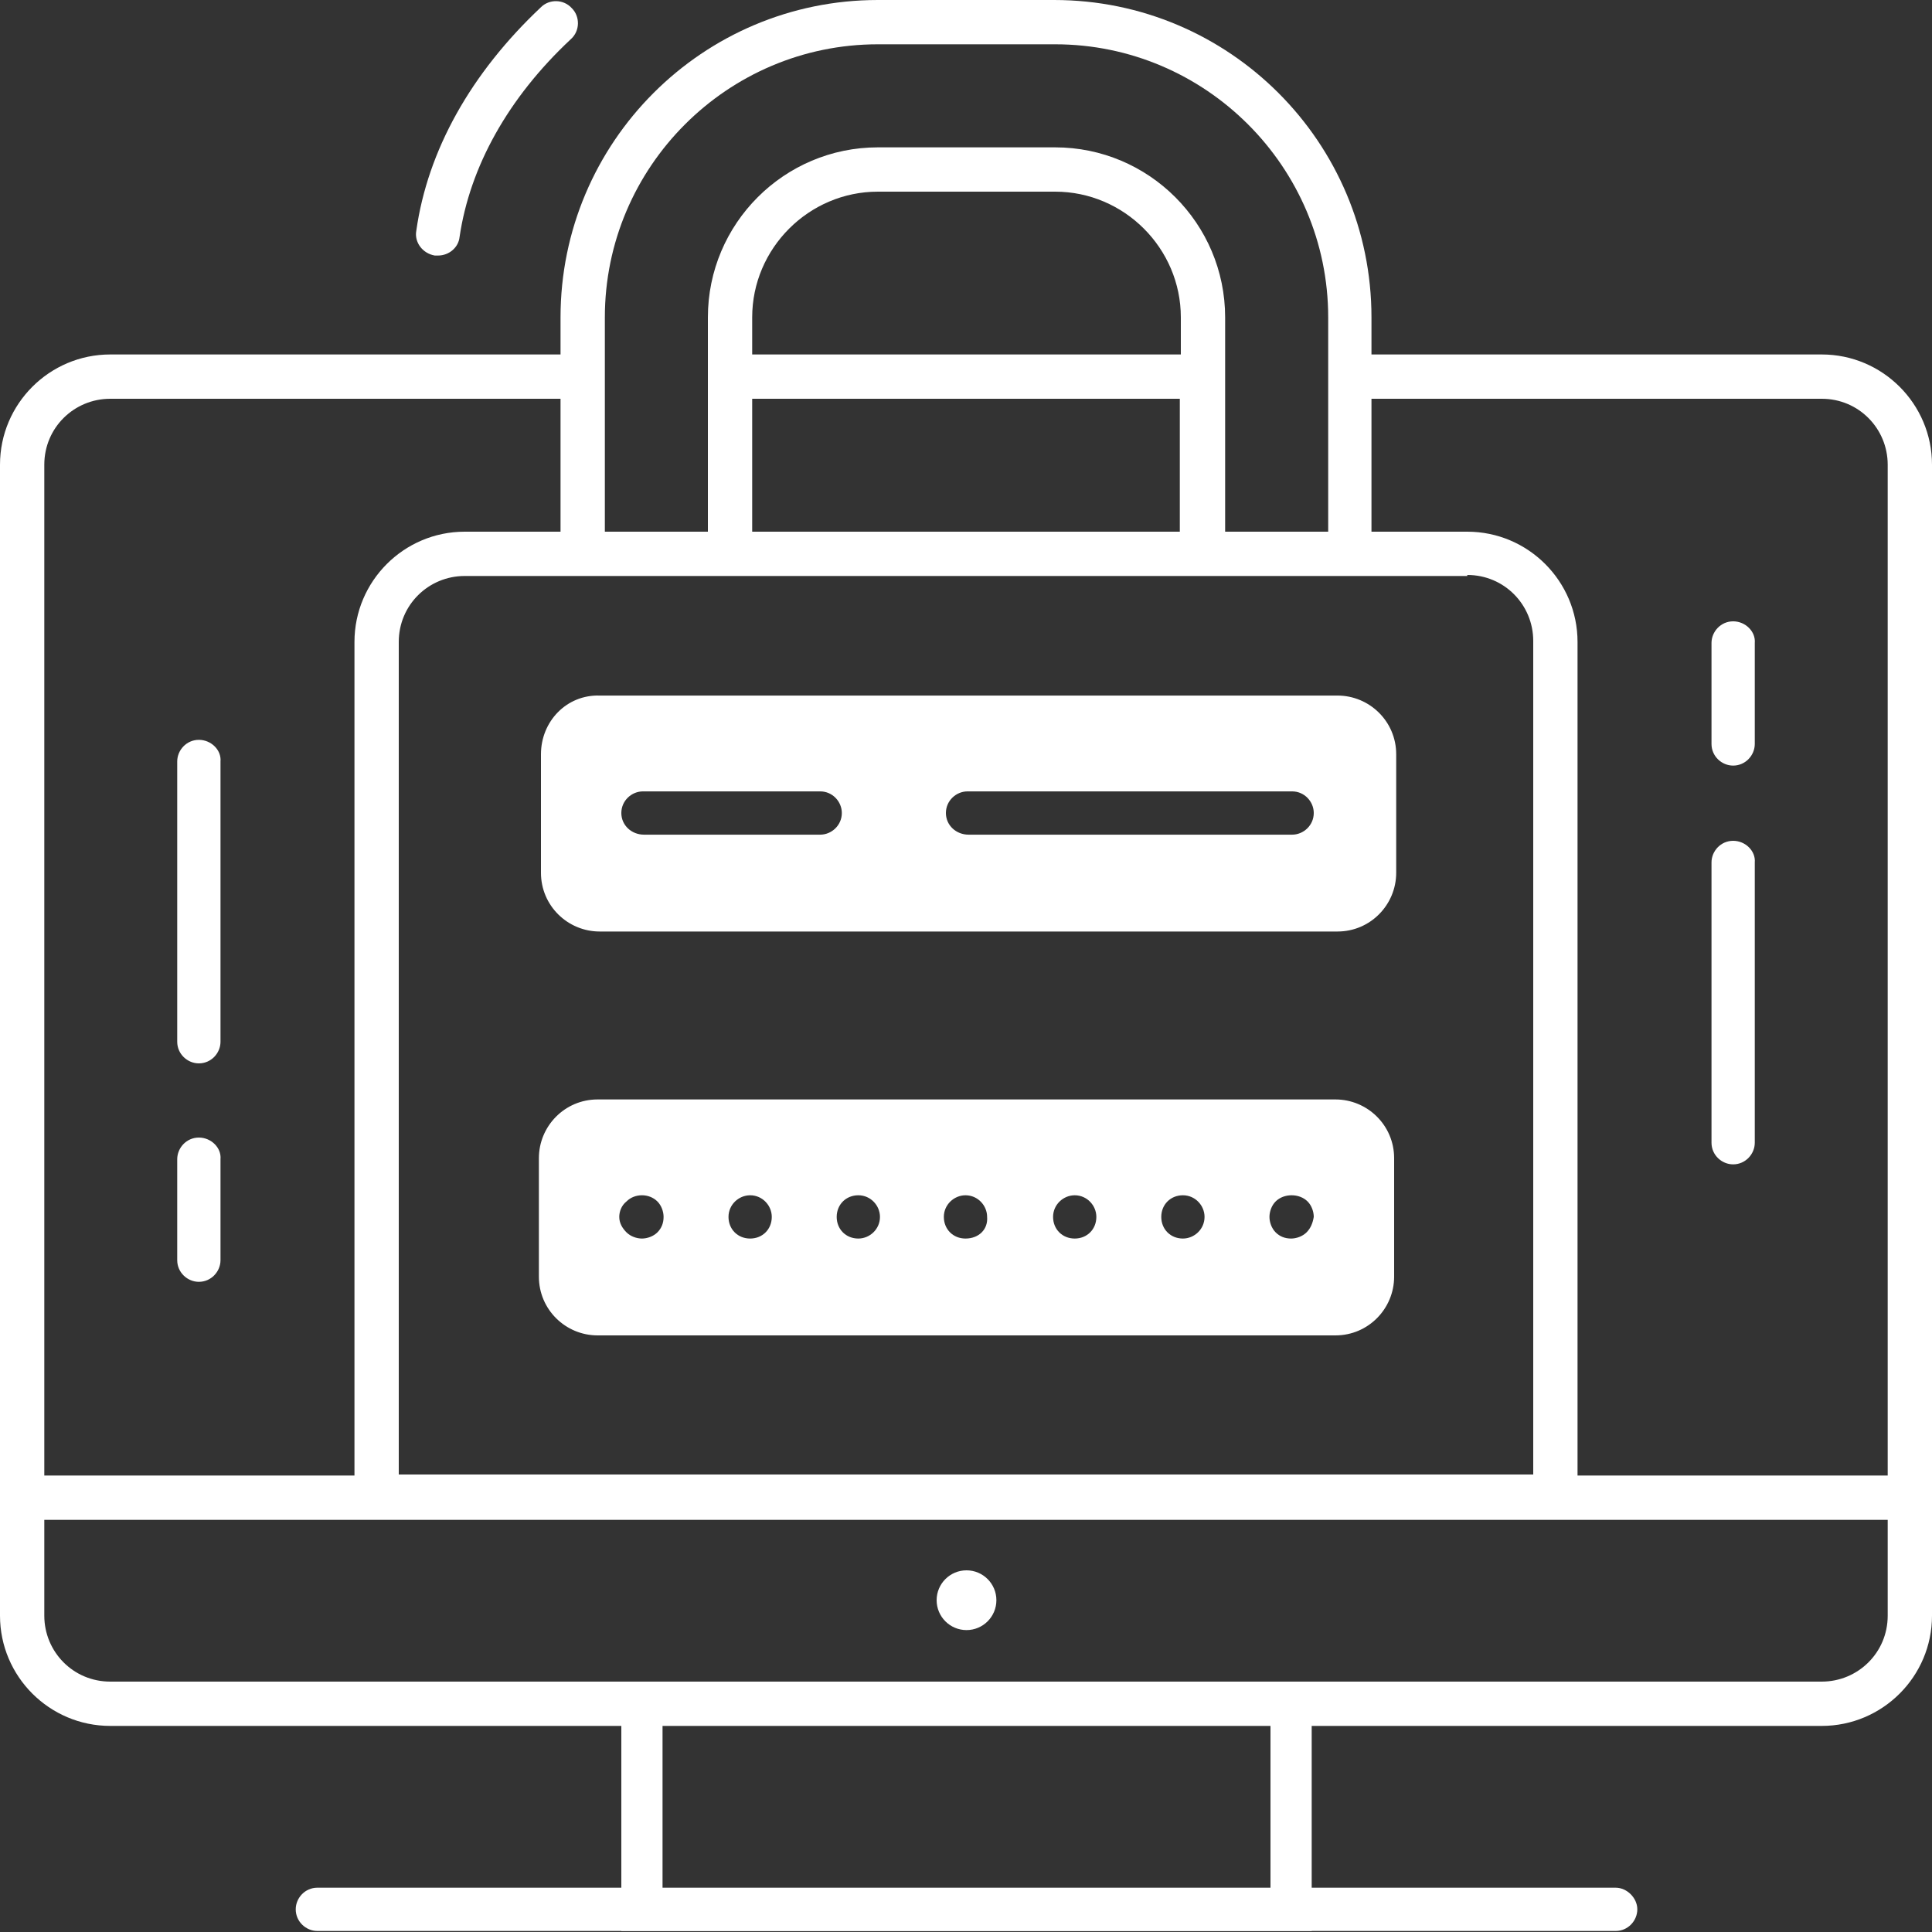 <?xml version="1.0" encoding="UTF-8"?>
<svg xmlns="http://www.w3.org/2000/svg" width="100" height="100" viewBox="0 0 100 100" fill="none">
  <rect x="0" y="0" width="100" height="100" fill="#333333" stroke="none"/>
  <path d="M67.893 99.947H32.16V88.16H34.293V97.814H65.76V88.16H67.893V99.947Z" fill="white"></path>
  <path d="M94.293 18.347H70.987V16.427C70.987 7.36 63.627 0 54.56 0H45.44C36.373 0 29.013 7.36 29.013 16.427V18.347H5.707C2.56 18.347 0 20.907 0 24.053V83.627C0 86.773 2.56 89.333 5.707 89.333H94.293C97.44 89.333 100 86.773 100 83.627V24.053C100 20.907 97.44 18.347 94.293 18.347ZM75.947 29.76C77.867 29.76 79.36 31.307 79.36 33.173V76.32H20.64V33.227C20.64 31.307 22.187 29.813 24.053 29.813H75.947V29.76ZM61.067 18.347H38.933V16.427C38.933 12.853 41.867 9.92 45.44 9.92H54.613C58.187 9.92 61.12 12.853 61.12 16.427V18.347H61.067ZM38.933 20.64H61.067V27.52H38.933V20.64ZM31.307 16.427C31.307 8.64 37.653 2.293 45.44 2.293H54.613C62.4 2.293 68.747 8.64 68.747 16.427V27.52H63.413V16.427C63.413 11.573 59.467 7.627 54.613 7.627H45.44C40.587 7.627 36.64 11.573 36.64 16.427V27.52H31.307V16.427ZM2.293 24.053C2.293 22.133 3.84 20.64 5.707 20.64H29.013V27.52H24.053C20.907 27.52 18.347 30.08 18.347 33.227V76.373H2.293V24.053ZM97.707 83.627C97.707 85.547 96.16 87.04 94.293 87.04H5.707C3.787 87.04 2.293 85.493 2.293 83.627V78.667H97.707V83.627ZM97.707 76.373H81.653V33.227C81.653 30.08 79.093 27.52 75.947 27.52H70.987V20.64H94.293C96.213 20.64 97.707 22.187 97.707 24.053V76.373Z" fill="white"></path>
  <path d="M22.507 13.227C22.56 13.227 22.613 13.227 22.667 13.227C23.253 13.227 23.733 12.8 23.787 12.267C24.32 8.64 26.293 5.067 29.547 2.027C30.027 1.6 30.027 0.853 29.6 0.427C29.173 -0.053 28.427 -0.053 28 0.373C24.373 3.787 22.133 7.787 21.547 11.947C21.44 12.533 21.867 13.12 22.507 13.227Z" fill="white"></path>
  <path d="M83.627 97.707H16.427C15.787 97.707 15.307 98.24 15.307 98.826C15.307 99.466 15.84 99.947 16.427 99.947H83.627C84.267 99.947 84.747 99.413 84.747 98.826C84.747 98.24 84.213 97.707 83.627 97.707Z" fill="white"></path>
  <path d="M50.027 84.373C50.88 84.373 51.573 83.68 51.573 82.826C51.573 81.973 50.88 81.28 50.027 81.28C49.173 81.28 48.48 81.973 48.48 82.826C48.48 83.68 49.173 84.373 50.027 84.373Z" fill="white"></path>
  <path d="M28 39.041V45.175C28 46.882 29.387 48.215 31.04 48.215H69.227C70.933 48.215 72.267 46.828 72.267 45.175V39.041C72.267 37.335 70.88 36.002 69.227 36.002H31.04C29.333 35.948 28 37.335 28 39.041ZM48.96 42.081C48.96 41.441 49.493 40.962 50.08 40.962H66.88C67.52 40.962 68 41.495 68 42.081C68 42.721 67.467 43.202 66.88 43.202H50.133C49.493 43.202 48.96 42.721 48.96 42.081ZM32.16 42.081C32.16 41.441 32.693 40.962 33.28 40.962H42.453C43.093 40.962 43.573 41.495 43.573 42.081C43.573 42.721 43.04 43.202 42.453 43.202H33.333C32.693 43.202 32.16 42.721 32.16 42.081Z" fill="white"></path>
  <path d="M69.12 56.907H30.933C29.227 56.907 27.893 58.293 27.893 59.947V66.08C27.893 67.787 29.28 69.12 30.933 69.12H69.12C70.827 69.12 72.16 67.733 72.16 66.08V59.947C72.16 58.24 70.773 56.907 69.12 56.907ZM34.027 63.787C33.813 64 33.493 64.107 33.227 64.107C32.96 64.107 32.64 64 32.427 63.787C32.213 63.573 32.053 63.307 32.053 62.987C32.053 62.72 32.16 62.4 32.427 62.187C32.853 61.76 33.6 61.76 34.027 62.187C34.24 62.4 34.347 62.72 34.347 62.987C34.347 63.307 34.24 63.573 34.027 63.787ZM38.827 64.107C38.187 64.107 37.707 63.627 37.707 62.987C37.707 62.347 38.24 61.867 38.827 61.867C39.467 61.867 39.947 62.4 39.947 62.987C39.947 63.627 39.467 64.107 38.827 64.107ZM44.427 64.107C43.787 64.107 43.307 63.627 43.307 62.987C43.307 62.347 43.787 61.867 44.427 61.867C45.067 61.867 45.547 62.4 45.547 62.987C45.547 63.627 45.013 64.107 44.427 64.107ZM49.973 64.107C49.333 64.107 48.853 63.627 48.853 62.987C48.853 62.347 49.387 61.867 49.973 61.867C50.613 61.867 51.093 62.4 51.093 62.987C51.147 63.627 50.667 64.107 49.973 64.107ZM55.627 64.107C54.987 64.107 54.507 63.627 54.507 62.987C54.507 62.347 55.04 61.867 55.627 61.867C56.267 61.867 56.747 62.4 56.747 62.987C56.747 63.627 56.267 64.107 55.627 64.107ZM61.227 64.107C60.587 64.107 60.107 63.627 60.107 62.987C60.107 62.347 60.587 61.867 61.227 61.867C61.867 61.867 62.347 62.4 62.347 62.987C62.347 63.627 61.813 64.107 61.227 64.107ZM67.627 63.787C67.413 64 67.093 64.107 66.827 64.107C66.507 64.107 66.24 64 66.027 63.787C65.813 63.573 65.707 63.253 65.707 62.987C65.707 62.72 65.813 62.4 66.027 62.187C66.453 61.76 67.253 61.76 67.68 62.187C67.893 62.4 68 62.72 68 62.987C67.947 63.307 67.84 63.573 67.627 63.787Z" fill="white"></path>
  <path d="M10.293 38.294C9.653 38.294 9.173 38.827 9.173 39.413V53.92C9.173 54.56 9.707 55.04 10.293 55.04C10.933 55.04 11.413 54.507 11.413 53.92V39.413C11.467 38.827 10.933 38.294 10.293 38.294Z" fill="white"></path>
  <path d="M10.293 58.88C9.653 58.88 9.173 59.413 9.173 60V65.227C9.173 65.867 9.707 66.347 10.293 66.347C10.933 66.347 11.413 65.813 11.413 65.227V60C11.467 59.413 10.933 58.88 10.293 58.88Z" fill="white"></path>
  <path d="M89.707 43.52C89.067 43.52 88.587 44.053 88.587 44.64V59.147C88.587 59.787 89.12 60.267 89.707 60.267C90.347 60.267 90.827 59.733 90.827 59.147V44.64C90.88 44.053 90.347 43.52 89.707 43.52Z" fill="white"></path>
  <path d="M89.707 32.16C89.067 32.16 88.587 32.694 88.587 33.28V38.507C88.587 39.147 89.12 39.627 89.707 39.627C90.347 39.627 90.827 39.093 90.827 38.507V33.28C90.88 32.694 90.347 32.16 89.707 32.16Z" fill="white"></path>
</svg>
